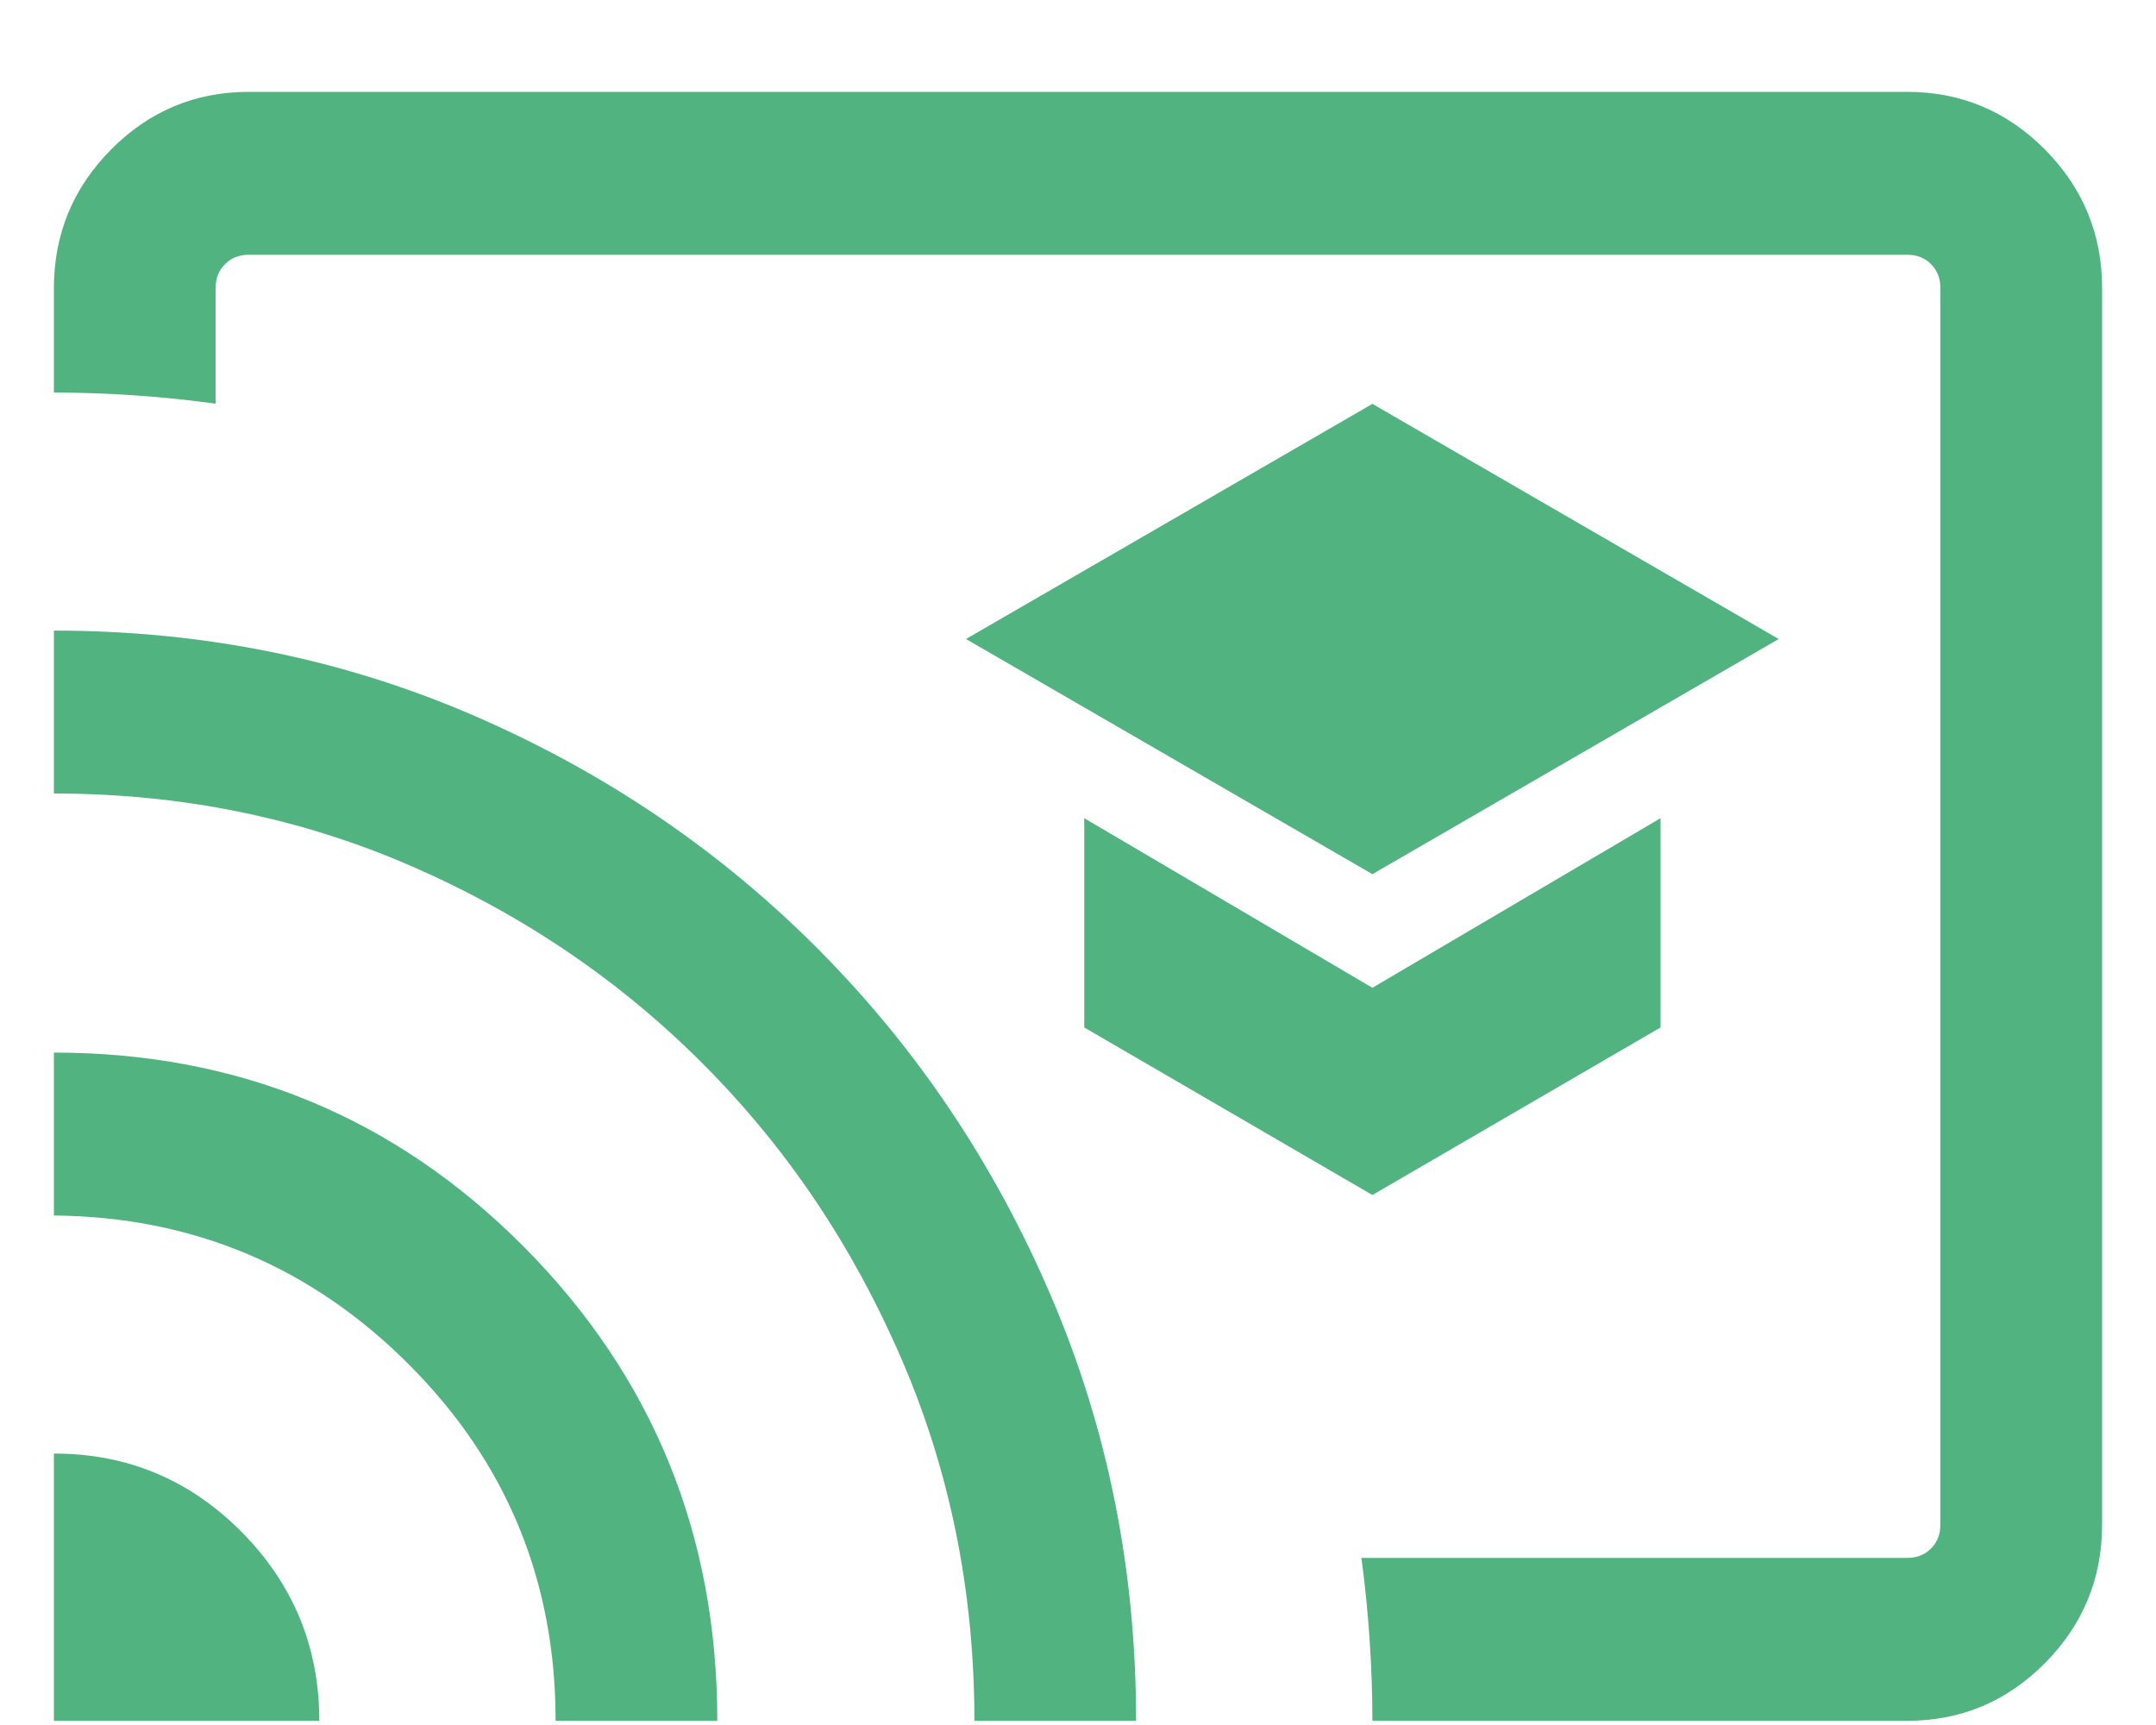 <svg width="20" height="16" viewBox="0 0 20 16" fill="none" xmlns="http://www.w3.org/2000/svg">
<path d="M12.731 8.108L16.5 5.927L12.731 3.746L8.961 5.927L12.731 8.108ZM12.731 11.084L15.404 9.53V7.589L12.731 9.162L10.058 7.589V9.53L12.731 11.084ZM17.692 15.961H12.731C12.731 15.71 12.722 15.458 12.705 15.206C12.688 14.954 12.663 14.702 12.629 14.45H17.692C17.782 14.45 17.856 14.421 17.913 14.363C17.971 14.305 18 14.231 18 14.14V2.673C18 2.582 17.971 2.508 17.913 2.45C17.856 2.392 17.782 2.363 17.692 2.363H2.308C2.218 2.363 2.144 2.392 2.087 2.45C2.029 2.508 2 2.582 2 2.673V3.744C1.75 3.71 1.5 3.684 1.25 3.667C1 3.65 0.75 3.641 0.5 3.641V2.673C0.5 2.172 0.677 1.743 1.031 1.386C1.385 1.03 1.811 0.852 2.308 0.852H17.692C18.189 0.852 18.615 1.03 18.969 1.386C19.323 1.743 19.5 2.172 19.5 2.673V14.14C19.5 14.641 19.323 15.07 18.969 15.427C18.615 15.783 18.189 15.961 17.692 15.961ZM0.5 15.961V13.482C1.179 13.482 1.76 13.724 2.24 14.208C2.721 14.693 2.962 15.277 2.962 15.961H0.5ZM5.154 15.961C5.154 14.665 4.7 13.563 3.792 12.655C2.885 11.747 1.787 11.286 0.5 11.274V9.763C2.213 9.763 3.667 10.364 4.862 11.567C6.056 12.77 6.654 14.235 6.654 15.961H5.154ZM9.039 15.961C9.039 14.768 8.814 13.65 8.364 12.608C7.915 11.566 7.306 10.657 6.535 9.882C5.766 9.106 4.864 8.492 3.829 8.039C2.794 7.587 1.685 7.36 0.5 7.36V5.849C1.889 5.849 3.191 6.114 4.406 6.642C5.622 7.17 6.686 7.893 7.598 8.812C8.51 9.73 9.228 10.802 9.752 12.027C10.276 13.251 10.539 14.563 10.539 15.961H9.039Z" fill="#51B37F"/>
</svg>
